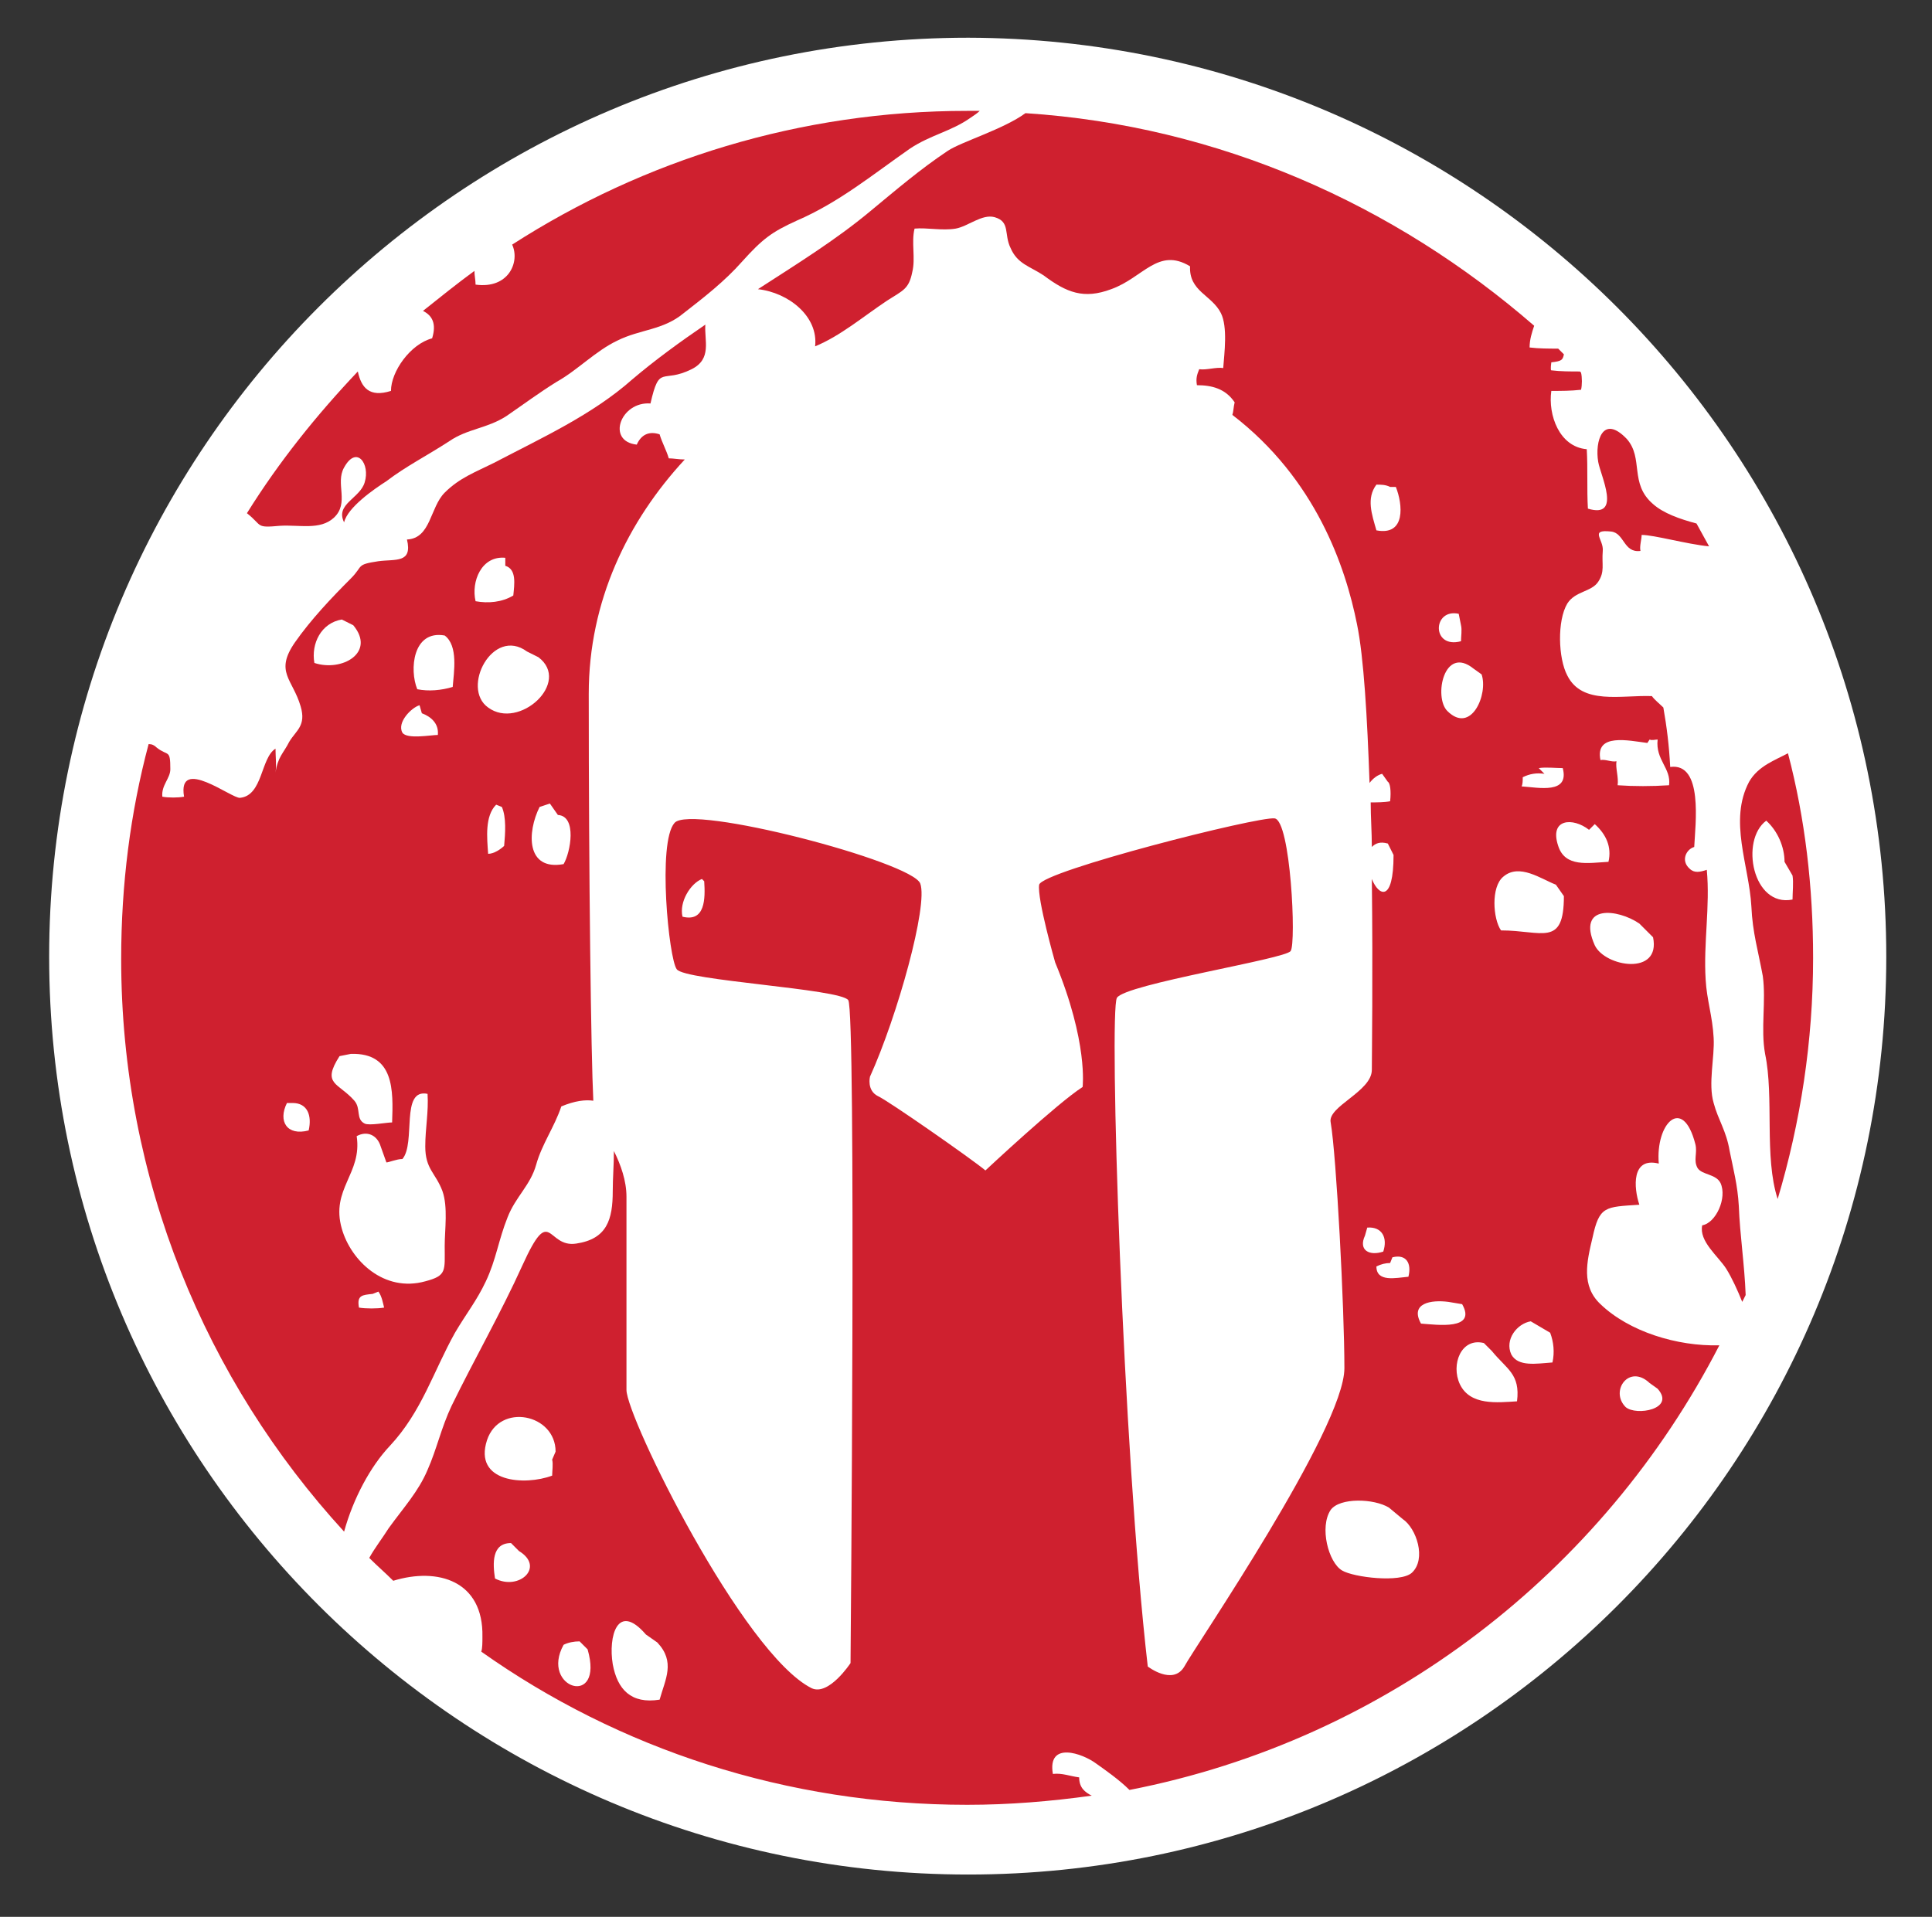 <?xml version="1.0" encoding="utf-8"?>
<!-- Generator: Adobe Illustrator 23.1.0, SVG Export Plug-In . SVG Version: 6.00 Build 0)  -->
<svg version="1.1" id="Layer_1" xmlns="http://www.w3.org/2000/svg" xmlns:xlink="http://www.w3.org/1999/xlink" x="0px" y="0px"
	 viewBox="0 0 169 167.7" style="enable-background:new 0 0 169 167.7;" xml:space="preserve">
<rect x="0" y="0" width="169" height="167.7" fill="#333333" stroke="none"/>
<style type="text/css">
	.st0{fill:#FFFFFF;}
	.st1{fill:#CF202F;}
</style>
<g>
	<g>
		<g>
			<g>
				<path class="st0" d="M165,83.7c0,44.4-36,80.3-80.3,80.3s-80.4-36-80.4-80.3s36-80.4,80.4-80.4C129,3.4,165,39.3,165,83.7"/>
			</g>
			<g>
				<path class="st1" d="M34.1,126.5c2.8-3,3.8-6.5,5.7-9.9c1-1.7,1.9-2.8,2.7-4.5c0.9-1.9,1.1-3.6,1.9-5.6c0.7-1.8,2-2.8,2.5-4.6
					c0.5-1.8,1.6-3.3,2.2-5.1c1.2-0.5,2.1-0.6,2.8-0.5c-0.2-4-0.4-19.5-0.4-35.6c0-8.1,3.4-15.1,8.4-20.5c-0.5,0-1-0.1-1.4-0.1
					c-0.2-0.7-0.6-1.4-0.8-2.1c-0.9-0.3-1.6,0-2,0.9c-2.7-0.3-1.4-3.8,1.2-3.6c0.8-3.5,1-1.7,3.6-3c1.8-0.9,1.1-2.5,1.2-3.9
					c-2.2,1.5-4.4,3.1-6.4,4.8c-3.5,3.1-7.9,5.1-12.1,7.3c-1.6,0.8-3,1.3-4.3,2.6c-1.3,1.3-1.2,4-3.3,4.1c0.5,2.1-1,1.7-2.5,1.9
					c-2,0.3-1.3,0.4-2.4,1.5c-1.7,1.7-3.5,3.6-4.9,5.6c-1.8,2.6-0.2,3.2,0.5,5.6c0.5,1.7-0.4,2.1-1,3.1c-0.5,1-1,1.3-1.2,2.7
					c0.1-0.6,0-1.4,0-2.1c-1.3,0.8-1.1,4.1-3.1,4.3c-0.7,0.1-5.5-3.7-4.9-0.1c-0.5,0.1-1.4,0.1-1.9,0c-0.1-1,0.7-1.6,0.7-2.4
					c0-1.8-0.2-1.1-1.2-1.9c-0.2-0.2-0.4-0.3-0.7-0.3c-1.6,6-2.4,12.3-2.4,18.8c0,19.3,7.4,36.9,19.5,50.1
					C30.9,131.1,32.4,128.3,34.1,126.5 M44.1,74c-0.3,0.3-0.9,0.7-1.4,0.7c-0.1-1.4-0.3-3.3,0.7-4.3l0.5,0.2
					C44.3,71.5,44.2,72.9,44.1,74z M48.8,71.3c1.7,0.1,1.1,3.3,0.5,4.3c-3.3,0.6-3.2-2.8-2.1-5c0.3-0.1,0.6-0.2,0.9-0.3L48.8,71.3z
					 M47.1,57.5c2.9,2.2-1.7,6.4-4.4,4.4c-2.4-1.7,0.4-7.1,3.4-4.9L47.1,57.5z M44.2,48.8v0.7c1,0.3,0.8,1.6,0.7,2.6
					c-1,0.6-2.2,0.7-3.3,0.5C41.2,50.9,42.1,48.6,44.2,48.8z M31.4,114.4c-0.2-1.1,0.3-1.1,1.2-1.2l0.5-0.2c0.3,0.4,0.4,1,0.5,1.4
					C33,114.5,32,114.5,31.4,114.4z M38.9,55.6c1.2,0.9,0.8,3.2,0.7,4.5c-1,0.3-2.1,0.4-3.1,0.2C35.8,58.6,36.1,55.1,38.9,55.6z
					 M36.7,61.7l0.2,0.7c0.8,0.3,1.5,0.9,1.4,1.9c-0.6,0-2.7,0.4-3.1-0.2C34.7,63.2,36,61.9,36.7,61.7z M27,98.9
					c-1.9,0.5-2.7-0.8-1.9-2.4h0.5C26.9,96.5,27.3,97.6,27,98.9z M27.5,58c-0.3-1.7,0.6-3.5,2.4-3.8l1,0.5
					C32.9,57.1,29.9,58.8,27.5,58z M29.7,92.4l1-0.2c3.8-0.1,3.7,3.2,3.6,6c-0.5,0-2,0.3-2.4,0.1c-0.8-0.4-0.3-1.3-0.9-2
					C29.6,94.7,28.1,94.9,29.7,92.4z M31.2,99.4c0.9-0.5,1.8-0.1,2.1,0.9l0.5,1.4c0.2,0,0.9-0.3,1.4-0.3c1.2-1.4-0.2-6.2,2.2-5.7
					c0.1,1.6-0.2,3-0.2,4.6c0,2,0.9,2.3,1.5,3.9c0.5,1.4,0.2,3.4,0.2,4.8c0,2.2,0.2,2.6-1.7,3.1c-3.6,1-6.5-1.8-7.3-4.6
					C28.9,104,31.7,102.7,31.2,99.4z"/>
				<path class="st1" d="M41.6,24.9c0-0.4-0.1-0.8-0.1-1.2c-1.5,1.1-3,2.3-4.5,3.5c0.8,0.4,1.2,1.1,0.8,2.4
					c-1.9,0.5-3.6,2.9-3.6,4.6c-1.9,0.6-2.6-0.3-2.9-1.7c-3.6,3.8-6.9,7.9-9.7,12.4c1.4,1.1,0.7,1.3,2.9,1.1
					c1.7-0.1,3.5,0.4,4.7-0.7c1.4-1.3,0.1-3,0.9-4.4c1.1-2,2.3-0.3,1.8,1.3c-0.4,1.4-2.6,1.9-1.8,3.5c0.3-1.3,2.6-2.9,3.7-3.6
					c1.7-1.3,3.5-2.2,5.5-3.5c1.6-1.1,3.3-1.1,5-2.2c1.6-1.1,2.8-2,4.4-3c1.8-1,3.4-2.7,5.3-3.6c2-1,4-0.9,5.8-2.4
					c1.8-1.4,3.6-2.8,5.1-4.5c1.8-2,2.6-2.6,4.8-3.6c3.7-1.6,6.6-4,9.9-6.3c1.8-1.2,3.6-1.5,5.3-2.7c0.3-0.2,0.6-0.4,0.8-0.6
					c-0.4,0-0.7,0-1.1,0C70,9.7,56.3,14,44.8,21.4C45.5,22.9,44.5,25.3,41.6,24.9"/>
				<path class="st1" d="M140,114.1c-1.7-1.6-1.2-3.7-0.7-5.8c0.6-2.8,1.1-2.7,4.1-2.9c-0.5-1.5-0.7-4.2,1.7-3.6
					c-0.3-3.5,2.1-6,3.2-1.7c0.2,0.8-0.2,1.4,0.2,2.1c0.4,0.6,1.6,0.5,2,1.3c0.6,1.3-0.4,3.5-1.6,3.7c-0.3,1.4,1.4,2.7,2.1,3.8
					c0.5,0.8,1,1.9,1.4,2.9c0.1-0.2,0.2-0.4,0.3-0.6c-0.1-2.7-0.5-5.2-0.6-7.8c-0.1-1.8-0.5-3.3-0.8-4.8c-0.3-1.8-1-2.7-1.4-4.2
					c-0.5-1.7,0.1-4,0-5.7c-0.1-1.9-0.6-3.3-0.7-5.1c-0.2-3.2,0.4-6.4,0.1-9.6c-0.6,0.2-1.1,0.3-1.5-0.1c-0.8-0.7-0.3-1.7,0.4-1.9
					c0.1-2,0.8-7.4-2.1-7c-0.1-1.9-0.3-3.5-0.6-5.2c-0.3-0.3-0.8-0.7-1-1c-2.7-0.1-6.1,0.8-7.4-1.8c-0.8-1.5-0.9-4.8,0-6.3
					c0.7-1.1,2.1-1,2.7-1.9s0.3-1.5,0.4-2.7c0.1-1-1.2-1.9,0.7-1.7c1.2,0.1,1.1,1.9,2.6,1.7c-0.1-0.4,0.1-1,0.1-1.4
					c1.1,0,3.9,0.8,5.9,1c-0.4-0.7-0.7-1.3-1.1-2c-1.5-0.4-2.9-0.9-3.8-1.7c-2.1-1.8-0.8-4-2.3-5.7c-2.1-2.2-2.8,0.2-2.5,2
					c0.2,1.2,2.1,5-0.9,4.1c-0.1-1.7,0-3.5-0.1-5.2c-2.4-0.2-3.4-3-3.1-5.1c0.9,0,1.7,0,2.6-0.1c0.1-0.4,0.1-1.1,0-1.5
					c0,0-0.1-0.1-0.1-0.1c-0.8,0-1.7,0-2.5-0.1c-0.1,0,0-0.7,0-0.7c0.9-0.1,1-0.2,1.1-0.7c-0.2-0.2-0.3-0.3-0.5-0.5
					c-0.8,0-1.7,0-2.5-0.1c0-0.7,0.2-1.3,0.4-1.9C122,17.9,106.6,11,89.7,9.9c-1.9,1.4-5.6,2.5-6.8,3.3c-2.4,1.6-4.5,3.4-6.8,5.3
					c-3,2.5-6.4,4.6-9.8,6.8c2.7,0.3,5.3,2.4,5,5c2.2-0.9,4.2-2.6,6.3-4c1.4-0.9,1.9-1,2.2-2.5c0.3-1.2-0.1-2.6,0.2-3.8
					c1.1-0.1,2.4,0.2,3.6,0c1.1-0.2,2.3-1.3,3.4-1c1.4,0.4,0.8,1.5,1.4,2.7c0.6,1.4,1.7,1.6,2.9,2.4c2,1.5,3.5,2.1,5.9,1.2
					c2.8-1,4.1-3.7,6.9-2c-0.1,2.2,1.9,2.5,2.7,4.1c0.6,1.2,0.3,3.5,0.2,4.8c-0.6-0.1-1.5,0.2-2.1,0.1c-0.2,0.5-0.3,0.8-0.2,1.4
					c1.3,0,2.5,0.3,3.3,1.5c-0.1,0.4-0.1,0.8-0.2,1.1c7.3,5.6,9.9,13.3,10.9,18.3c0.6,2.9,0.9,8.2,1.1,13.9c0.3-0.4,0.7-0.7,1.1-0.8
					l0.5,0.7c0.2,0.1,0.3,0.8,0.2,1.7c-0.5,0.1-1.2,0.1-1.7,0.1c0,1.3,0.1,2.6,0.1,3.9c0.3-0.3,0.7-0.5,1.4-0.3l0.5,1
					c0,4.2-1.3,3.6-1.9,2.1c0.1,8.3,0,15.8,0,16.7c0,1.9-3.9,3.2-3.6,4.6c0.5,2.9,1.2,16.2,1.2,21.5s-13.1,24.4-14,26.1
					c-1,1.7-3.2,0-3.2,0c-2.2-19.1-3.4-57.3-2.7-58.5c0.7-1.2,14.8-3.4,15.2-4.1c0.5-0.7,0-11.4-1.4-11.6s-20.3,4.6-20.6,5.8
					c-0.2,1.2,1.4,6.8,1.4,6.8c2.9,7,2.4,10.9,2.4,10.9c-2.2,1.4-8.5,7.3-8.5,7.3c-1.2-1-8.5-6.1-9.4-6.5c-1-0.5-0.7-1.7-0.7-1.7
					c2.4-5.3,5.1-15,4.4-16.9c-0.7-1.9-20.1-7-21.5-5.3c-1.5,1.7-0.5,11.9,0.2,12.8c0.7,1,14.3,1.7,15,2.7s0.2,58,0.2,58
					s-1.9,2.9-3.4,2.2c-6-3-16.2-23.7-16.2-26.1c0-2.4,0-13.8,0-16.9c0-1.4-0.5-2.8-1.1-4c0,1.2-0.1,2.4-0.1,3.5
					c0,2.5-0.5,4.2-3.2,4.6c-2.6,0.4-2.2-3.6-4.7,1.9c-1.9,4.2-4.2,8.2-6.2,12.3c-0.9,1.9-1.3,3.8-2.1,5.6c-0.8,1.9-2.1,3.3-3.4,5.1
					c-0.5,0.8-1.2,1.7-1.7,2.6c0.7,0.7,1.4,1.3,2.1,2c3.9-1.2,7.9,0,7.8,4.9c0,0.5,0,1-0.1,1.3c12,8.5,26.7,13.4,42.5,13.4
					c3.7,0,7.3-0.3,10.9-0.8c-0.6-0.3-1.1-0.7-1.1-1.6c-0.8-0.1-1.5-0.4-2.3-0.3c-0.5-2.9,2.6-1.8,3.8-0.9c0.7,0.5,2,1.4,2.9,2.3
					c22.6-4.4,41.4-19.1,51.6-38.9C146.7,117.8,142.5,116.5,140,114.1 M59.7,80.2c-0.3-1.3,0.7-2.9,1.7-3.3l0.2,0.2
					C61.7,78.6,61.7,80.7,59.7,80.2z M43.3,138.1c-0.2-1.3-0.3-3.1,1.4-3.1l0.7,0.7C47.7,137.1,45.4,139.2,43.3,138.1z M48.3,129.1
					c-2.4,0.9-6.9,0.6-5.7-3.1c1.1-3.3,6-2.3,6,1l-0.3,0.7C48.4,128.1,48.3,128.7,48.3,129.1z M49.3,143.9c0.4-0.2,0.9-0.3,1.4-0.3
					l0.7,0.7C52.9,149.5,47.2,147.7,49.3,143.9z M57.7,148.7c-2.5,0.4-3.7-0.9-4.1-3.1c-0.4-2.4,0.4-5.5,2.9-2.6l1,0.7
					C59.1,145.4,58.2,146.9,57.7,148.7z M139.5,82.7c-1.6-3.6,2-3.2,3.9-1.9l1.2,1.2C145.3,85.4,140.4,84.6,139.5,82.7z M144.1,65
					l0.2-0.3c0.2,0.1,0.5,0,0.7,0c-0.2,1.8,1.2,2.5,1,4c-1.5,0.1-3.1,0.1-4.5,0c0.1-0.7-0.2-1.5-0.1-2.1c-0.4,0.1-1-0.2-1.4-0.1
					C139.5,64.1,142.5,64.8,144.1,65z M133.2,68c0.6-0.3,1.2-0.4,1.9-0.3l-0.5-0.5c0.6-0.1,1.5,0,2.1,0c0.6,2.3-2.1,1.7-3.6,1.6
					C133.2,68.6,133.2,68.3,133.2,68z M129.6,59c0.6,1.7-0.9,5.3-3,3.2c-1.2-1.2-0.3-5.8,2.3-3.7L129.6,59z M127.6,53.7l0.2,1
					c0.1,0.4,0,1,0,1.4C125.2,56.8,125.3,53.2,127.6,53.7z M120.4,46.4c-0.4-1.4-0.9-2.8,0-4c0.4,0,0.8,0,1.2,0.2h0.5
					C122.7,44.1,123,46.9,120.4,46.4z M121.6,110.5l0.2-0.5c1.2-0.3,1.7,0.5,1.4,1.7c-1.1,0.1-2.8,0.5-2.8-0.9
					C120.8,110.6,121.2,110.5,121.6,110.5z M119.4,108.1l0.2-0.7c1.3-0.1,1.8,0.9,1.4,2.1C119.8,109.9,118.8,109.4,119.4,108.1z
					 M123.5,137.6c-1,0.9-5.1,0.4-6.1-0.2c-1.2-0.7-2-3.8-1-5.3c0.8-1.1,3.8-1,5.1-0.2l1.2,1C123.9,133.7,124.8,136.4,123.5,137.6z
					 M124.3,115.8c-1-1.8,0.9-2.1,2.4-1.9l1.2,0.2C129.2,116.4,125.7,115.9,124.3,115.8z M132.7,122.6c-1.7,0.1-4.1,0.4-5-1.5
					c-0.8-1.7,0.1-4.1,2.1-3.6l0.7,0.7C131.8,119.8,133,120.2,132.7,122.6z M135.8,119.2c-1.4,0.1-3,0.4-3.6-0.7
					c-0.6-1.3,0.5-2.7,1.7-2.9l1.7,1C135.9,117.4,136,118.3,135.8,119.2z M131.3,81.4c-0.7-1-0.9-3.8,0.2-4.7
					c1.4-1.2,3.3,0.2,4.6,0.7l0.7,1C136.8,82.9,134.9,81.4,131.3,81.4z M136.3,74c-0.8-2.4,1.3-2.5,2.7-1.4l0.5-0.5
					c1,0.9,1.5,2,1.2,3.3C138.9,75.5,136.9,75.9,136.3,74z M142.2,123.1c-1.4-1.4,0.3-3.8,2.1-2.1l0.7,0.5
					C146.6,123.3,143.1,123.9,142.2,123.1z"/>
				<path class="st1" d="M156.4,65.9c-1.1,0.6-2.6,1.1-3.4,2.5c-1.8,3.4,0,7.3,0.2,10.9c0.1,2.3,0.6,3.9,1,6.1
					c0.3,2.2-0.2,4.6,0.2,6.8c0.8,3.8-0.1,9,1.1,12.7c2-6.7,3.1-13.8,3.1-21.1C158.6,77.6,157.9,71.6,156.4,65.9 M154.5,71.8
					c1,0.9,1.6,2.3,1.6,3.6l0.7,1.2c0.1,0.6,0,1.5,0,2.1C153.3,79.4,152.2,73.5,154.5,71.8z"/>
			</g>
		</g>
	</g>
</g>
</svg>
